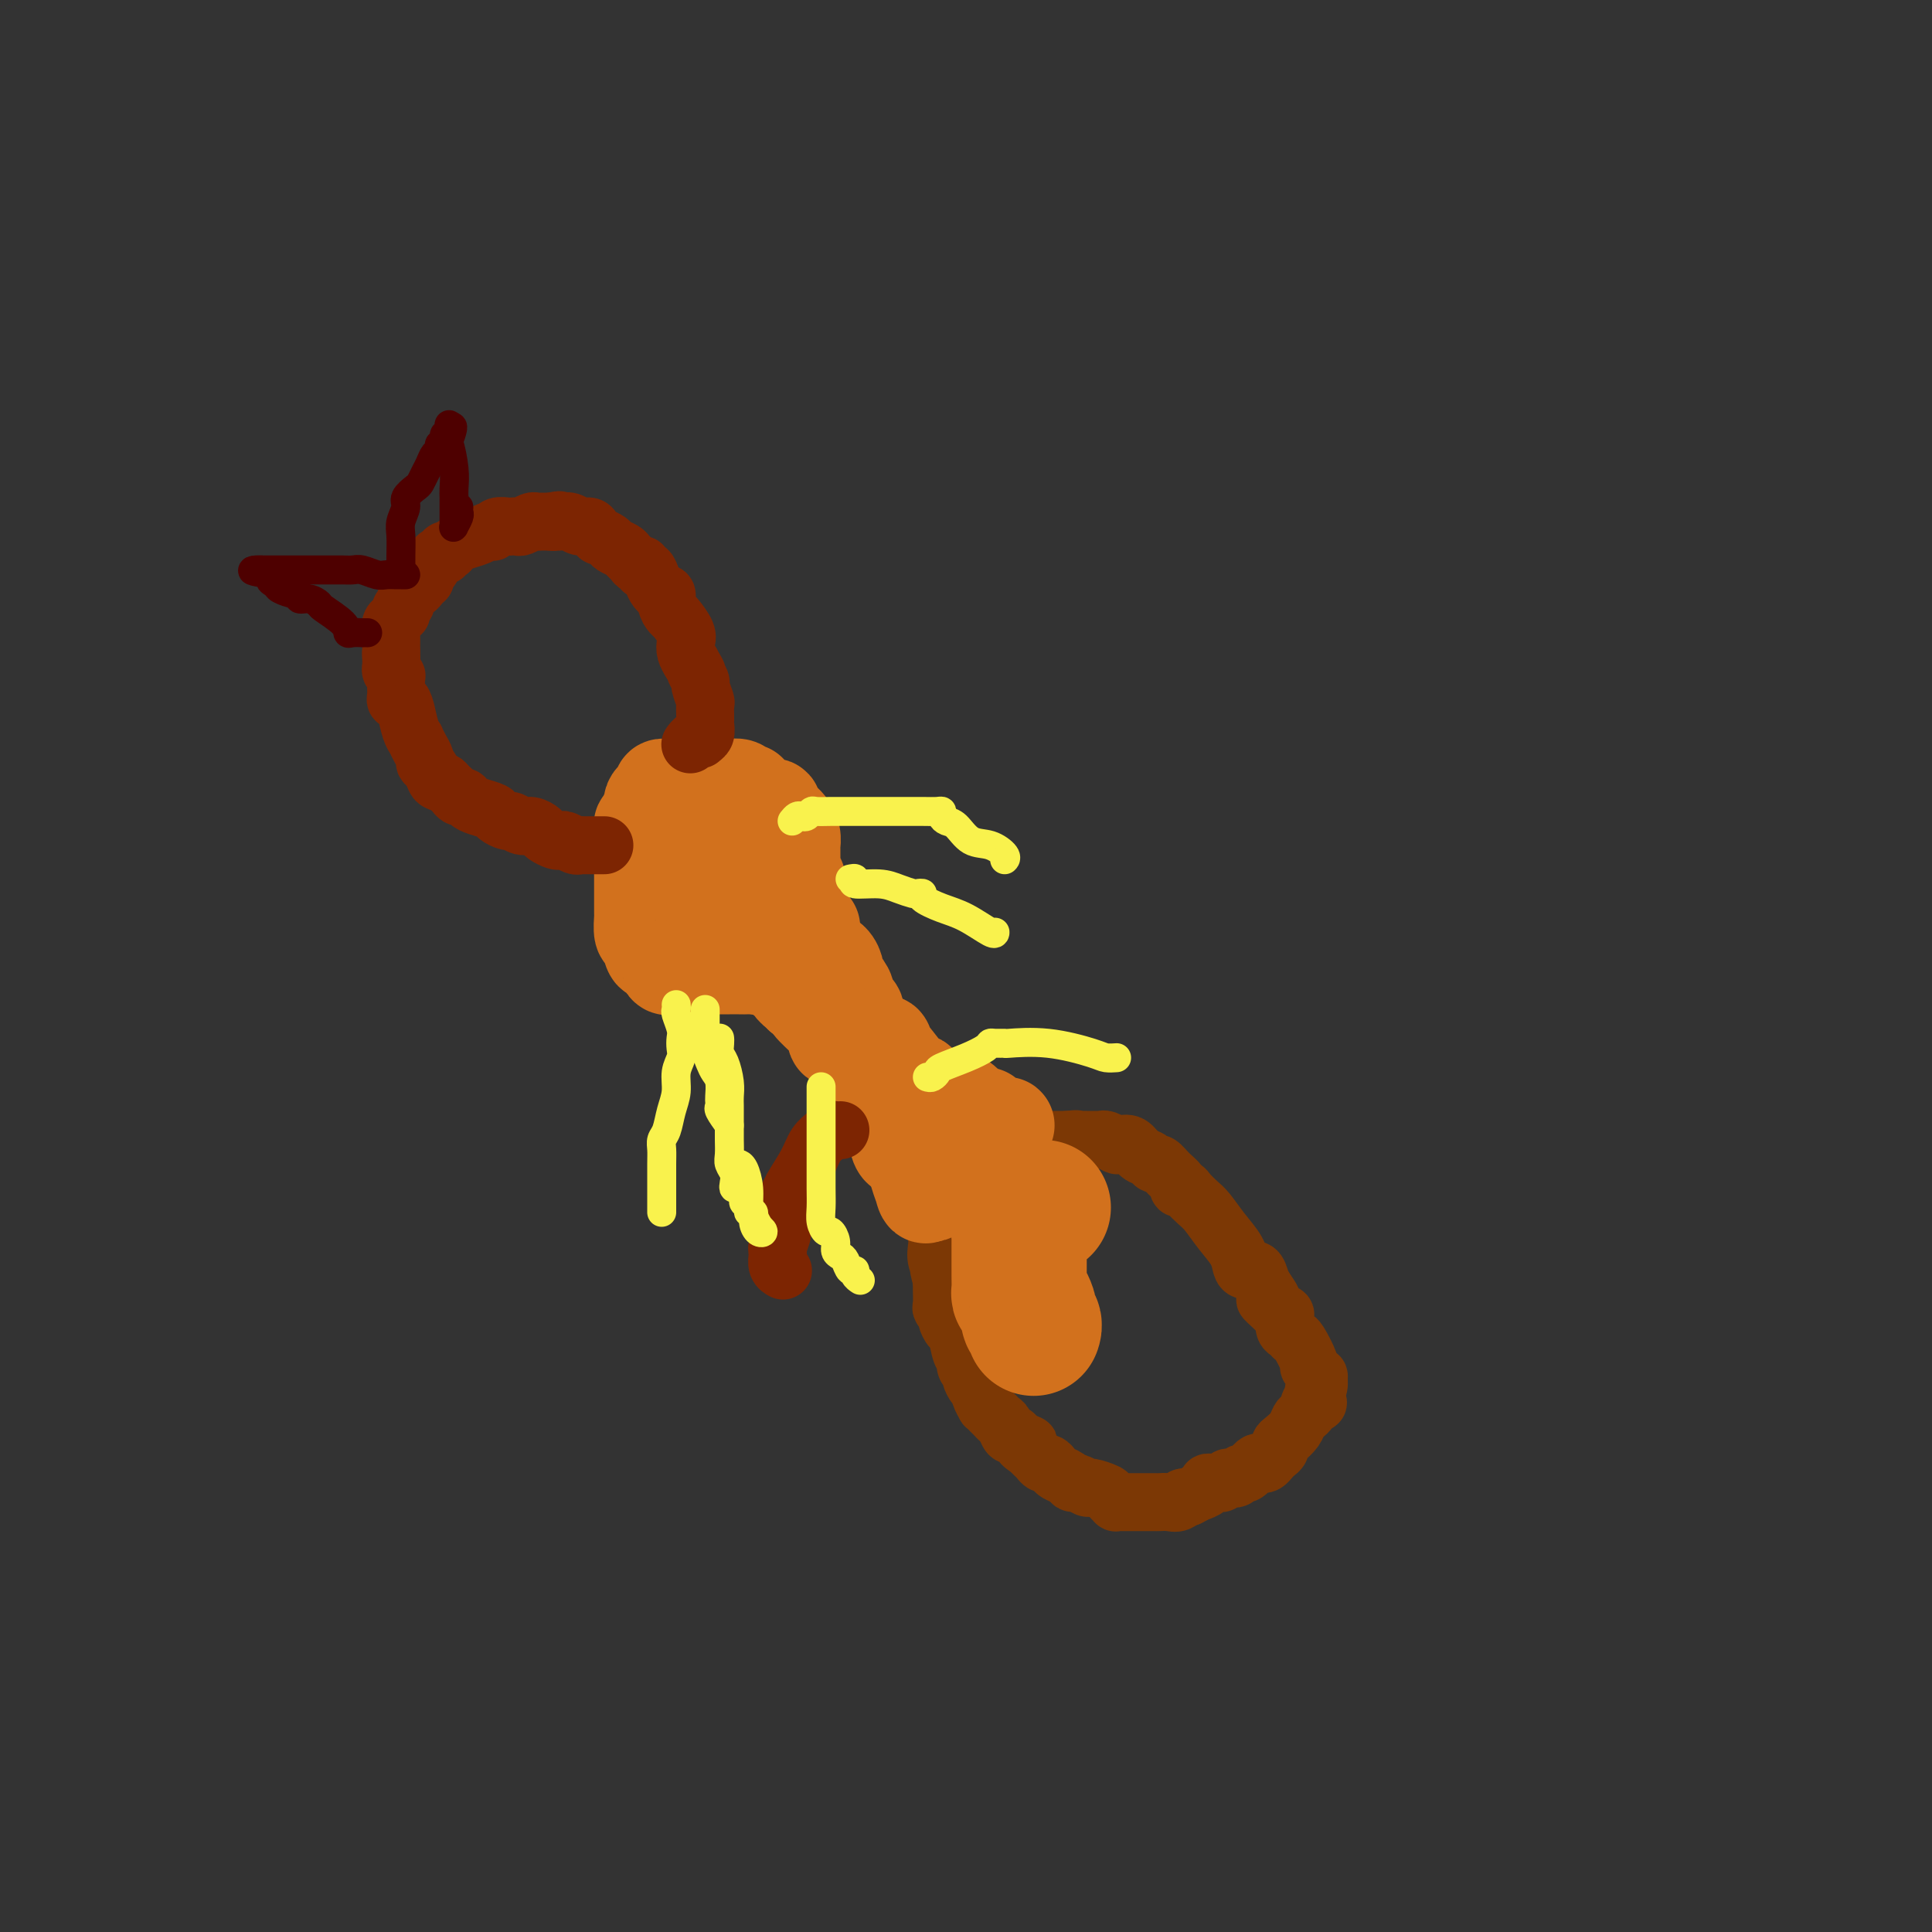 <svg viewBox='0 0 400 400' version='1.1' xmlns='http://www.w3.org/2000/svg' xmlns:xlink='http://www.w3.org/1999/xlink'><rect x="0" y="0" width="400" height="400" fill="#333333" stroke="none"/><g fill='none' stroke='#7C3805' stroke-width='12' stroke-linecap='round' stroke-linejoin='round'><path d='M207,238c0.447,0.113 0.893,0.226 1,0c0.107,-0.226 -0.126,-0.792 0,-1c0.126,-0.208 0.612,-0.060 1,0c0.388,0.060 0.677,0.030 1,0c0.323,-0.030 0.678,-0.061 1,0c0.322,0.061 0.611,0.212 1,0c0.389,-0.212 0.878,-0.789 1,-1c0.122,-0.211 -0.124,-0.057 0,0c0.124,0.057 0.618,0.015 1,0c0.382,-0.015 0.652,-0.004 1,0c0.348,0.004 0.774,0.001 1,0c0.226,-0.001 0.253,-0.000 1,0c0.747,0.000 2.213,0.000 3,0c0.787,-0.000 0.893,-0.000 1,0'/><path d='M221,236c2.567,-0.309 1.983,-0.083 2,0c0.017,0.083 0.633,0.021 1,0c0.367,-0.021 0.483,-0.002 1,0c0.517,0.002 1.433,-0.013 2,0c0.567,0.013 0.785,0.054 1,0c0.215,-0.054 0.428,-0.204 1,0c0.572,0.204 1.505,0.761 2,1c0.495,0.239 0.552,0.159 1,0c0.448,-0.159 1.285,-0.398 2,0c0.715,0.398 1.307,1.433 2,2c0.693,0.567 1.486,0.666 2,1c0.514,0.334 0.750,0.902 1,1c0.250,0.098 0.515,-0.276 1,0c0.485,0.276 1.190,1.200 2,2c0.810,0.800 1.726,1.475 2,2c0.274,0.525 -0.093,0.902 0,1c0.093,0.098 0.646,-0.081 1,0c0.354,0.081 0.508,0.423 1,1c0.492,0.577 1.322,1.391 2,2c0.678,0.609 1.203,1.015 2,2c0.797,0.985 1.867,2.550 3,4c1.133,1.450 2.331,2.787 3,4c0.669,1.213 0.809,2.303 1,3c0.191,0.697 0.433,1.001 1,1c0.567,-0.001 1.460,-0.308 2,0c0.540,0.308 0.726,1.231 1,2c0.274,0.769 0.637,1.385 1,2'/><path d='M262,267c2.985,4.061 0.446,2.215 0,2c-0.446,-0.215 1.200,1.203 2,2c0.800,0.797 0.753,0.973 1,1c0.247,0.027 0.787,-0.094 1,0c0.213,0.094 0.097,0.403 0,1c-0.097,0.597 -0.176,1.481 0,2c0.176,0.519 0.607,0.674 1,1c0.393,0.326 0.749,0.822 1,1c0.251,0.178 0.397,0.038 1,1c0.603,0.962 1.664,3.027 2,4c0.336,0.973 -0.053,0.856 0,1c0.053,0.144 0.547,0.550 1,1c0.453,0.450 0.864,0.945 1,1c0.136,0.055 -0.002,-0.331 0,0c0.002,0.331 0.143,1.380 0,2c-0.143,0.620 -0.572,0.810 -1,1'/><path d='M272,288c1.611,3.654 0.639,2.288 0,2c-0.639,-0.288 -0.944,0.503 -1,1c-0.056,0.497 0.136,0.700 0,1c-0.136,0.300 -0.601,0.696 -1,1c-0.399,0.304 -0.733,0.515 -1,1c-0.267,0.485 -0.467,1.243 -1,2c-0.533,0.757 -1.400,1.512 -2,2c-0.600,0.488 -0.934,0.709 -1,1c-0.066,0.291 0.137,0.653 0,1c-0.137,0.347 -0.613,0.679 -1,1c-0.387,0.321 -0.685,0.630 -1,1c-0.315,0.370 -0.648,0.802 -1,1c-0.352,0.198 -0.724,0.162 -1,0c-0.276,-0.162 -0.455,-0.449 -1,0c-0.545,0.449 -1.455,1.636 -2,2c-0.545,0.364 -0.723,-0.095 -1,0c-0.277,0.095 -0.652,0.743 -1,1c-0.348,0.257 -0.670,0.122 -1,0c-0.330,-0.122 -0.667,-0.229 -1,0c-0.333,0.229 -0.661,0.796 -1,1c-0.339,0.204 -0.687,0.044 -1,0c-0.313,-0.044 -0.590,0.026 -1,0c-0.410,-0.026 -0.952,-0.148 -1,0c-0.048,0.148 0.400,0.565 0,1c-0.400,0.435 -1.646,0.886 -2,1c-0.354,0.114 0.185,-0.110 0,0c-0.185,0.110 -1.092,0.555 -2,1'/><path d='M246,310c-2.665,1.022 -1.329,0.078 -1,0c0.329,-0.078 -0.349,0.711 -1,1c-0.651,0.289 -1.274,0.077 -2,0c-0.726,-0.077 -1.556,-0.021 -2,0c-0.444,0.021 -0.504,0.006 -1,0c-0.496,-0.006 -1.428,-0.001 -2,0c-0.572,0.001 -0.784,0.000 -1,0c-0.216,-0.000 -0.435,0.001 -1,0c-0.565,-0.001 -1.475,-0.003 -2,0c-0.525,0.003 -0.663,0.012 -1,0c-0.337,-0.012 -0.872,-0.046 -1,0c-0.128,0.046 0.149,0.171 0,0c-0.149,-0.171 -0.726,-0.638 -1,-1c-0.274,-0.362 -0.245,-0.618 -1,-1c-0.755,-0.382 -2.295,-0.890 -3,-1c-0.705,-0.110 -0.574,0.178 -1,0c-0.426,-0.178 -1.410,-0.821 -2,-1c-0.590,-0.179 -0.788,0.106 -1,0c-0.212,-0.106 -0.438,-0.602 -1,-1c-0.562,-0.398 -1.460,-0.698 -2,-1c-0.540,-0.302 -0.722,-0.606 -1,-1c-0.278,-0.394 -0.652,-0.879 -1,-1c-0.348,-0.121 -0.671,0.122 -1,0c-0.329,-0.122 -0.666,-0.610 -1,-1c-0.334,-0.390 -0.667,-0.683 -1,-1c-0.333,-0.317 -0.667,-0.659 -1,-1'/><path d='M213,300c-2.985,-1.886 -0.449,-1.101 0,-1c0.449,0.101 -1.189,-0.484 -2,-1c-0.811,-0.516 -0.795,-0.964 -1,-1c-0.205,-0.036 -0.632,0.342 -1,0c-0.368,-0.342 -0.677,-1.402 -1,-2c-0.323,-0.598 -0.660,-0.733 -1,-1c-0.340,-0.267 -0.684,-0.667 -1,-1c-0.316,-0.333 -0.606,-0.600 -1,-1c-0.394,-0.400 -0.893,-0.932 -1,-1c-0.107,-0.068 0.177,0.329 0,0c-0.177,-0.329 -0.817,-1.384 -1,-2c-0.183,-0.616 0.091,-0.794 0,-1c-0.091,-0.206 -0.546,-0.441 -1,-1c-0.454,-0.559 -0.905,-1.442 -1,-2c-0.095,-0.558 0.168,-0.790 0,-1c-0.168,-0.210 -0.766,-0.396 -1,-1c-0.234,-0.604 -0.104,-1.624 0,-2c0.104,-0.376 0.181,-0.108 0,0c-0.181,0.108 -0.622,0.054 -1,-1c-0.378,-1.054 -0.694,-3.109 -1,-4c-0.306,-0.891 -0.604,-0.618 -1,-1c-0.396,-0.382 -0.891,-1.418 -1,-2c-0.109,-0.582 0.167,-0.708 0,-1c-0.167,-0.292 -0.777,-0.748 -1,-1c-0.223,-0.252 -0.060,-0.299 0,-1c0.060,-0.701 0.017,-2.058 0,-3c-0.017,-0.942 -0.009,-1.471 0,-2'/><path d='M195,265c-1.332,-4.394 -0.161,-2.381 0,-2c0.161,0.381 -0.689,-0.872 -1,-2c-0.311,-1.128 -0.083,-2.132 0,-3c0.083,-0.868 0.022,-1.601 0,-2c-0.022,-0.399 -0.006,-0.464 0,-1c0.006,-0.536 0.002,-1.543 0,-2c-0.002,-0.457 -0.002,-0.363 0,-1c0.002,-0.637 0.004,-2.006 0,-3c-0.004,-0.994 -0.015,-1.615 0,-2c0.015,-0.385 0.056,-0.534 0,-1c-0.056,-0.466 -0.208,-1.248 0,-2c0.208,-0.752 0.776,-1.473 1,-2c0.224,-0.527 0.105,-0.859 0,-1c-0.105,-0.141 -0.196,-0.091 0,0c0.196,0.091 0.679,0.225 1,0c0.321,-0.225 0.478,-0.807 1,-1c0.522,-0.193 1.408,0.004 2,0c0.592,-0.004 0.891,-0.210 1,0c0.109,0.210 0.029,0.834 0,1c-0.029,0.166 -0.008,-0.127 0,0c0.008,0.127 0.002,0.673 0,1c-0.002,0.327 -0.001,0.434 0,1c0.001,0.566 0.000,1.590 0,2c-0.000,0.410 -0.000,0.205 0,0'/><path d='M200,245c0.000,0.833 0.000,0.417 0,0'/></g>
<g fill='none' stroke='#D2711D' stroke-width='12' stroke-linecap='round' stroke-linejoin='round'><path d='M197,240c-0.303,0.006 -0.606,0.013 -1,0c-0.394,-0.013 -0.879,-0.045 -1,0c-0.121,0.045 0.121,0.166 0,0c-0.121,-0.166 -0.606,-0.621 -1,-1c-0.394,-0.379 -0.697,-0.682 -1,-1c-0.303,-0.318 -0.606,-0.650 -1,-1c-0.394,-0.350 -0.880,-0.717 -1,-1c-0.120,-0.283 0.126,-0.481 0,-1c-0.126,-0.519 -0.625,-1.357 -1,-2c-0.375,-0.643 -0.626,-1.089 -1,-2c-0.374,-0.911 -0.871,-2.285 -1,-3c-0.129,-0.715 0.110,-0.769 0,-1c-0.110,-0.231 -0.569,-0.637 -1,-1c-0.431,-0.363 -0.835,-0.681 -1,-1c-0.165,-0.319 -0.090,-0.638 0,-1c0.090,-0.362 0.194,-0.768 0,-1c-0.194,-0.232 -0.686,-0.289 -1,-1c-0.314,-0.711 -0.450,-2.076 -1,-3c-0.550,-0.924 -1.513,-1.407 -2,-2c-0.487,-0.593 -0.498,-1.297 -1,-2c-0.502,-0.703 -1.495,-1.405 -2,-2c-0.505,-0.595 -0.520,-1.083 -1,-2c-0.480,-0.917 -1.423,-2.262 -2,-3c-0.577,-0.738 -0.789,-0.869 -1,-1'/><path d='M175,207c-3.580,-5.280 -1.529,-1.979 -1,-1c0.529,0.979 -0.463,-0.364 0,1c0.463,1.364 2.380,5.437 3,7c0.620,1.563 -0.059,0.618 0,1c0.059,0.382 0.856,2.092 1,3c0.144,0.908 -0.365,1.016 0,1c0.365,-0.016 1.604,-0.154 2,0c0.396,0.154 -0.050,0.600 0,1c0.050,0.400 0.596,0.755 1,1c0.404,0.245 0.667,0.380 1,1c0.333,0.620 0.737,1.725 1,2c0.263,0.275 0.385,-0.281 1,0c0.615,0.281 1.723,1.400 2,2c0.277,0.600 -0.276,0.682 0,1c0.276,0.318 1.380,0.873 2,1c0.620,0.127 0.757,-0.173 1,0c0.243,0.173 0.591,0.820 1,1c0.409,0.180 0.879,-0.105 1,0c0.121,0.105 -0.108,0.602 0,1c0.108,0.398 0.554,0.699 1,1'/><path d='M192,231c2.560,1.952 1.958,0.333 2,0c0.042,-0.333 0.726,0.619 1,1c0.274,0.381 0.137,0.190 0,0'/></g>
<g fill='none' stroke='#D2711D' stroke-width='20' stroke-linecap='round' stroke-linejoin='round'><path d='M191,241c-0.756,-0.339 -1.513,-0.679 -2,-1c-0.487,-0.321 -0.705,-0.624 -1,-1c-0.295,-0.376 -0.667,-0.826 -1,-1c-0.333,-0.174 -0.628,-0.074 -1,-1c-0.372,-0.926 -0.820,-2.880 -1,-4c-0.180,-1.120 -0.091,-1.407 0,-2c0.091,-0.593 0.183,-1.492 0,-2c-0.183,-0.508 -0.642,-0.626 -1,-1c-0.358,-0.374 -0.617,-1.003 -1,-2c-0.383,-0.997 -0.892,-2.361 -1,-3c-0.108,-0.639 0.183,-0.553 0,-1c-0.183,-0.447 -0.840,-1.426 -1,-2c-0.160,-0.574 0.178,-0.741 0,-1c-0.178,-0.259 -0.871,-0.608 -1,-1c-0.129,-0.392 0.307,-0.825 0,-2c-0.307,-1.175 -1.358,-3.092 -2,-4c-0.642,-0.908 -0.875,-0.808 -1,-1c-0.125,-0.192 -0.142,-0.678 0,-1c0.142,-0.322 0.441,-0.481 0,-1c-0.441,-0.519 -1.623,-1.397 -2,-2c-0.377,-0.603 0.052,-0.932 0,-1c-0.052,-0.068 -0.586,0.123 -1,0c-0.414,-0.123 -0.707,-0.562 -1,-1'/><path d='M173,205c-2.020,-5.125 -0.568,-1.936 0,-1c0.568,0.936 0.254,-0.379 0,-1c-0.254,-0.621 -0.446,-0.548 -1,-1c-0.554,-0.452 -1.469,-1.427 -2,-2c-0.531,-0.573 -0.679,-0.742 -1,-1c-0.321,-0.258 -0.815,-0.606 -1,-1c-0.185,-0.394 -0.062,-0.834 0,-1c0.062,-0.166 0.061,-0.057 0,0c-0.061,0.057 -0.184,0.061 0,0c0.184,-0.061 0.674,-0.187 1,0c0.326,0.187 0.487,0.688 1,1c0.513,0.312 1.376,0.436 2,1c0.624,0.564 1.007,1.568 1,2c-0.007,0.432 -0.404,0.291 0,1c0.404,0.709 1.610,2.269 2,3c0.390,0.731 -0.036,0.632 0,1c0.036,0.368 0.534,1.201 1,2c0.466,0.799 0.898,1.563 1,2c0.102,0.437 -0.127,0.548 0,1c0.127,0.452 0.611,1.245 1,2c0.389,0.755 0.682,1.473 1,2c0.318,0.527 0.662,0.865 1,1c0.338,0.135 0.669,0.068 1,0'/><path d='M181,216c1.634,2.625 1.219,0.688 1,0c-0.219,-0.688 -0.243,-0.128 0,0c0.243,0.128 0.751,-0.178 1,0c0.249,0.178 0.239,0.840 1,2c0.761,1.160 2.294,2.819 3,4c0.706,1.181 0.584,1.885 1,2c0.416,0.115 1.368,-0.358 2,0c0.632,0.358 0.942,1.546 1,2c0.058,0.454 -0.138,0.173 0,0c0.138,-0.173 0.611,-0.239 1,0c0.389,0.239 0.696,0.782 1,1c0.304,0.218 0.606,0.111 1,0c0.394,-0.111 0.879,-0.226 1,0c0.121,0.226 -0.122,0.792 0,1c0.122,0.208 0.611,0.059 1,0c0.389,-0.059 0.679,-0.027 1,0c0.321,0.027 0.674,0.048 1,0c0.326,-0.048 0.626,-0.167 1,0c0.374,0.167 0.821,0.619 1,1c0.179,0.381 0.089,0.690 0,1'/><path d='M200,230c3.833,2.349 3.915,1.222 4,1c0.085,-0.222 0.174,0.461 1,1c0.826,0.539 2.389,0.933 3,1c0.611,0.067 0.269,-0.193 0,0c-0.269,0.193 -0.467,0.839 -1,1c-0.533,0.161 -1.403,-0.163 -2,0c-0.597,0.163 -0.921,0.814 -1,1c-0.079,0.186 0.086,-0.094 0,0c-0.086,0.094 -0.422,0.560 -1,1c-0.578,0.440 -1.398,0.854 -2,1c-0.602,0.146 -0.987,0.025 -1,0c-0.013,-0.025 0.346,0.045 0,0c-0.346,-0.045 -1.399,-0.204 -2,0c-0.601,0.204 -0.752,0.773 -1,1c-0.248,0.227 -0.592,0.112 -1,0c-0.408,-0.112 -0.879,-0.223 -1,0c-0.121,0.223 0.108,0.778 0,1c-0.108,0.222 -0.554,0.111 -1,0'/><path d='M194,239c-2.165,1.123 -0.579,0.932 0,1c0.579,0.068 0.151,0.395 0,1c-0.151,0.605 -0.026,1.487 0,2c0.026,0.513 -0.046,0.658 0,1c0.046,0.342 0.209,0.880 0,1c-0.209,0.120 -0.791,-0.178 -1,0c-0.209,0.178 -0.046,0.831 0,1c0.046,0.169 -0.026,-0.147 0,0c0.026,0.147 0.150,0.756 0,1c-0.150,0.244 -0.575,0.122 -1,0'/><path d='M192,247c-0.499,1.103 -0.747,-0.138 -1,-1c-0.253,-0.862 -0.513,-1.345 -1,-3c-0.487,-1.655 -1.202,-4.480 -2,-6c-0.798,-1.520 -1.681,-1.733 -2,-2c-0.319,-0.267 -0.075,-0.586 0,-1c0.075,-0.414 -0.018,-0.923 0,-1c0.018,-0.077 0.146,0.279 0,0c-0.146,-0.279 -0.565,-1.192 -1,-2c-0.435,-0.808 -0.886,-1.510 -1,-2c-0.114,-0.490 0.110,-0.769 0,-1c-0.110,-0.231 -0.555,-0.415 -1,-1c-0.445,-0.585 -0.891,-1.571 -1,-2c-0.109,-0.429 0.121,-0.300 0,-1c-0.121,-0.700 -0.591,-2.229 -1,-3c-0.409,-0.771 -0.757,-0.784 -1,-1c-0.243,-0.216 -0.379,-0.637 -1,-1c-0.621,-0.363 -1.725,-0.670 -2,-1c-0.275,-0.330 0.281,-0.683 0,-1c-0.281,-0.317 -1.399,-0.596 -2,-1c-0.601,-0.404 -0.683,-0.932 -1,-1c-0.317,-0.068 -0.867,0.325 -1,0c-0.133,-0.325 0.151,-1.368 0,-2c-0.151,-0.632 -0.737,-0.853 -1,-1c-0.263,-0.147 -0.203,-0.222 -1,-1c-0.797,-0.778 -2.451,-2.260 -3,-3c-0.549,-0.740 0.006,-0.738 0,-1c-0.006,-0.262 -0.573,-0.789 -1,-1c-0.427,-0.211 -0.713,-0.105 -1,0'/><path d='M166,206c-2.482,-2.504 -1.186,-1.263 -1,-1c0.186,0.263 -0.739,-0.451 -1,-1c-0.261,-0.549 0.140,-0.932 0,-1c-0.140,-0.068 -0.821,0.178 -1,0c-0.179,-0.178 0.144,-0.779 0,-1c-0.144,-0.221 -0.755,-0.063 -1,0c-0.245,0.063 -0.122,0.032 0,0'/><path d='M168,192c0.089,-0.000 0.178,-0.001 0,0c-0.178,0.001 -0.624,0.002 -1,0c-0.376,-0.002 -0.682,-0.009 -1,0c-0.318,0.009 -0.649,0.035 -1,0c-0.351,-0.035 -0.724,-0.129 -1,0c-0.276,0.129 -0.457,0.481 -1,1c-0.543,0.519 -1.450,1.204 -2,2c-0.550,0.796 -0.743,1.702 -1,2c-0.257,0.298 -0.579,-0.011 -1,0c-0.421,0.011 -0.941,0.343 -1,1c-0.059,0.657 0.345,1.640 0,2c-0.345,0.360 -1.438,0.096 -2,0c-0.562,-0.096 -0.592,-0.026 -1,0c-0.408,0.026 -1.194,0.007 -2,0c-0.806,-0.007 -1.630,-0.002 -2,0c-0.370,0.002 -0.284,0.000 -1,0c-0.716,-0.000 -2.233,-0.000 -3,0c-0.767,0.000 -0.784,0.000 -1,0c-0.216,-0.000 -0.632,-0.000 -1,0c-0.368,0.000 -0.690,0.000 -1,0c-0.310,-0.000 -0.609,-0.000 -1,0c-0.391,0.000 -0.875,0.000 -1,0c-0.125,-0.000 0.107,-0.000 0,0c-0.107,0.000 -0.554,0.000 -1,0'/><path d='M141,200c-2.809,0.007 -1.330,0.026 -1,0c0.330,-0.026 -0.489,-0.095 -1,0c-0.511,0.095 -0.714,0.354 -1,0c-0.286,-0.354 -0.655,-1.321 -1,-2c-0.345,-0.679 -0.667,-1.068 -1,-1c-0.333,0.068 -0.678,0.595 -1,0c-0.322,-0.595 -0.622,-2.312 -1,-3c-0.378,-0.688 -0.833,-0.347 -1,-1c-0.167,-0.653 -0.045,-2.299 0,-3c0.045,-0.701 0.012,-0.457 0,-1c-0.012,-0.543 -0.003,-1.872 0,-3c0.003,-1.128 0.001,-2.055 0,-3c-0.001,-0.945 -0.001,-1.908 0,-3c0.001,-1.092 0.003,-2.312 0,-3c-0.003,-0.688 -0.011,-0.842 0,-2c0.011,-1.158 0.041,-3.318 0,-4c-0.041,-0.682 -0.152,0.115 0,0c0.152,-0.115 0.566,-1.140 1,-2c0.434,-0.860 0.887,-1.554 1,-2c0.113,-0.446 -0.114,-0.645 0,-1c0.114,-0.355 0.569,-0.866 1,-1c0.431,-0.134 0.836,0.108 1,0c0.164,-0.108 0.085,-0.565 0,-1c-0.085,-0.435 -0.178,-0.849 0,-1c0.178,-0.151 0.625,-0.041 1,0c0.375,0.041 0.676,0.011 1,0c0.324,-0.011 0.670,-0.003 1,0c0.330,0.003 0.645,0.001 1,0c0.355,-0.001 0.749,-0.000 1,0c0.251,0.000 0.357,0.000 1,0c0.643,-0.000 1.821,-0.000 3,0'/><path d='M146,163c1.487,0.000 1.703,0.000 2,0c0.297,-0.000 0.675,-0.001 1,0c0.325,0.001 0.597,0.004 1,0c0.403,-0.004 0.935,-0.016 1,0c0.065,0.016 -0.338,0.060 0,0c0.338,-0.060 1.418,-0.224 2,0c0.582,0.224 0.665,0.834 1,1c0.335,0.166 0.921,-0.114 1,0c0.079,0.114 -0.347,0.622 0,1c0.347,0.378 1.469,0.626 2,1c0.531,0.374 0.471,0.874 1,1c0.529,0.126 1.647,-0.122 2,0c0.353,0.122 -0.059,0.613 0,1c0.059,0.387 0.590,0.671 1,1c0.410,0.329 0.698,0.703 1,1c0.302,0.297 0.617,0.516 1,1c0.383,0.484 0.835,1.233 1,2c0.165,0.767 0.043,1.553 0,2c-0.043,0.447 -0.008,0.553 0,1c0.008,0.447 -0.012,1.233 0,2c0.012,0.767 0.056,1.516 0,2c-0.056,0.484 -0.211,0.703 0,1c0.211,0.297 0.788,0.673 1,1c0.212,0.327 0.058,0.607 0,1c-0.058,0.393 -0.019,0.900 0,1c0.019,0.100 0.020,-0.209 0,0c-0.020,0.209 -0.061,0.934 0,2c0.061,1.066 0.222,2.471 0,3c-0.222,0.529 -0.829,0.181 -1,0c-0.171,-0.181 0.094,-0.195 0,0c-0.094,0.195 -0.547,0.597 -1,1'/><path d='M163,190c-0.423,3.199 -1.480,1.695 -2,1c-0.520,-0.695 -0.504,-0.581 -1,0c-0.496,0.581 -1.503,1.628 -2,2c-0.497,0.372 -0.484,0.069 -1,0c-0.516,-0.069 -1.560,0.095 -2,0c-0.440,-0.095 -0.275,-0.451 -1,-1c-0.725,-0.549 -2.341,-1.293 -3,-2c-0.659,-0.707 -0.363,-1.378 -1,-2c-0.637,-0.622 -2.209,-1.197 -3,-2c-0.791,-0.803 -0.801,-1.836 -1,-3c-0.199,-1.164 -0.586,-2.459 -1,-3c-0.414,-0.541 -0.856,-0.326 -1,-1c-0.144,-0.674 0.009,-2.236 0,-3c-0.009,-0.764 -0.181,-0.730 0,-1c0.181,-0.270 0.713,-0.843 1,-2c0.287,-1.157 0.329,-2.899 1,-4c0.671,-1.101 1.973,-1.562 3,-2c1.027,-0.438 1.781,-0.852 2,-1c0.219,-0.148 -0.095,-0.028 0,0c0.095,0.028 0.600,-0.034 1,0c0.400,0.034 0.696,0.166 1,1c0.304,0.834 0.617,2.370 1,4c0.383,1.630 0.834,3.354 1,5c0.166,1.646 0.045,3.212 0,4c-0.045,0.788 -0.013,0.796 0,1c0.013,0.204 0.006,0.602 0,1'/><path d='M155,182c0.265,2.641 -0.573,1.244 -1,1c-0.427,-0.244 -0.443,0.667 -1,1c-0.557,0.333 -1.655,0.089 -2,0c-0.345,-0.089 0.062,-0.024 0,0c-0.062,0.024 -0.595,0.007 -1,0c-0.405,-0.007 -0.683,-0.004 -1,0c-0.317,0.004 -0.673,0.008 -1,0c-0.327,-0.008 -0.623,-0.028 -1,0c-0.377,0.028 -0.833,0.105 -1,0c-0.167,-0.105 -0.045,-0.393 0,-1c0.045,-0.607 0.012,-1.534 0,-2c-0.012,-0.466 -0.003,-0.472 0,-1c0.003,-0.528 0.001,-1.580 0,-2c-0.001,-0.420 -0.000,-0.210 0,0'/></g>
<g fill='none' stroke='#7D2502' stroke-width='12' stroke-linecap='round' stroke-linejoin='round'><path d='M125,175c0.118,0.000 0.235,0.000 0,0c-0.235,-0.000 -0.823,-0.000 -1,0c-0.177,0.000 0.056,0.001 0,0c-0.056,-0.001 -0.400,-0.004 -1,0c-0.600,0.004 -1.456,0.015 -2,0c-0.544,-0.015 -0.774,-0.056 -1,0c-0.226,0.056 -0.446,0.208 -1,0c-0.554,-0.208 -1.443,-0.776 -2,-1c-0.557,-0.224 -0.782,-0.102 -1,0c-0.218,0.102 -0.428,0.186 -1,0c-0.572,-0.186 -1.505,-0.642 -2,-1c-0.495,-0.358 -0.551,-0.617 -1,-1c-0.449,-0.383 -1.290,-0.890 -2,-1c-0.710,-0.110 -1.288,0.178 -2,0c-0.712,-0.178 -1.559,-0.821 -2,-1c-0.441,-0.179 -0.475,0.107 -1,0c-0.525,-0.107 -1.541,-0.607 -2,-1c-0.459,-0.393 -0.361,-0.679 -1,-1c-0.639,-0.321 -2.017,-0.677 -3,-1c-0.983,-0.323 -1.573,-0.611 -2,-1c-0.427,-0.389 -0.692,-0.878 -1,-1c-0.308,-0.122 -0.660,0.122 -1,0c-0.340,-0.122 -0.668,-0.610 -1,-1c-0.332,-0.390 -0.666,-0.683 -1,-1c-0.334,-0.317 -0.667,-0.659 -1,-1'/><path d='M92,162c-3.201,-1.710 -0.704,-0.486 0,0c0.704,0.486 -0.385,0.233 -1,0c-0.615,-0.233 -0.756,-0.446 -1,-1c-0.244,-0.554 -0.591,-1.449 -1,-2c-0.409,-0.551 -0.879,-0.760 -1,-1c-0.121,-0.240 0.108,-0.513 0,-1c-0.108,-0.487 -0.554,-1.187 -1,-2c-0.446,-0.813 -0.893,-1.738 -1,-2c-0.107,-0.262 0.125,0.141 0,0c-0.125,-0.141 -0.608,-0.825 -1,-2c-0.392,-1.175 -0.693,-2.842 -1,-4c-0.307,-1.158 -0.618,-1.806 -1,-2c-0.382,-0.194 -0.833,0.068 -1,0c-0.167,-0.068 -0.048,-0.466 0,-1c0.048,-0.534 0.027,-1.204 0,-2c-0.027,-0.796 -0.060,-1.719 0,-2c0.060,-0.281 0.212,0.079 0,0c-0.212,-0.079 -0.789,-0.596 -1,-1c-0.211,-0.404 -0.057,-0.696 0,-1c0.057,-0.304 0.015,-0.620 0,-1c-0.015,-0.380 -0.004,-0.823 0,-1c0.004,-0.177 0.002,-0.089 0,0'/><path d='M81,136c-0.155,-1.571 -0.041,-0.999 0,-1c0.041,-0.001 0.011,-0.574 0,-1c-0.011,-0.426 -0.003,-0.706 0,-1c0.003,-0.294 -0.000,-0.604 0,-1c0.000,-0.396 0.003,-0.879 0,-1c-0.003,-0.121 -0.011,0.121 0,0c0.011,-0.121 0.042,-0.606 0,-1c-0.042,-0.394 -0.156,-0.697 0,-1c0.156,-0.303 0.582,-0.606 1,-1c0.418,-0.394 0.829,-0.879 1,-1c0.171,-0.121 0.102,0.123 0,0c-0.102,-0.123 -0.238,-0.611 0,-1c0.238,-0.389 0.851,-0.678 1,-1c0.149,-0.322 -0.167,-0.678 0,-1c0.167,-0.322 0.818,-0.611 1,-1c0.182,-0.389 -0.106,-0.877 0,-1c0.106,-0.123 0.605,0.121 1,0c0.395,-0.121 0.684,-0.606 1,-1c0.316,-0.394 0.658,-0.697 1,-1'/><path d='M88,120c1.035,-2.956 0.124,-2.346 0,-2c-0.124,0.346 0.540,0.429 1,0c0.460,-0.429 0.716,-1.369 1,-2c0.284,-0.631 0.597,-0.953 1,-1c0.403,-0.047 0.895,0.181 1,0c0.105,-0.181 -0.177,-0.769 0,-1c0.177,-0.231 0.813,-0.103 1,0c0.187,0.103 -0.077,0.182 0,0c0.077,-0.182 0.494,-0.623 1,-1c0.506,-0.377 1.102,-0.688 2,-1c0.898,-0.312 2.099,-0.623 3,-1c0.901,-0.377 1.502,-0.819 2,-1c0.498,-0.181 0.893,-0.101 1,0c0.107,0.101 -0.073,0.223 0,0c0.073,-0.223 0.400,-0.791 1,-1c0.600,-0.209 1.474,-0.060 2,0c0.526,0.060 0.704,0.030 1,0c0.296,-0.030 0.709,-0.061 1,0c0.291,0.061 0.459,0.212 1,0c0.541,-0.212 1.454,-0.789 2,-1c0.546,-0.211 0.724,-0.057 1,0c0.276,0.057 0.651,0.015 1,0c0.349,-0.015 0.671,-0.004 1,0c0.329,0.004 0.664,0.002 1,0'/><path d='M114,108c3.020,-0.618 1.571,-0.162 1,0c-0.571,0.162 -0.265,0.028 0,0c0.265,-0.028 0.490,0.048 1,0c0.510,-0.048 1.304,-0.219 2,0c0.696,0.219 1.295,0.828 2,1c0.705,0.172 1.516,-0.095 2,0c0.484,0.095 0.639,0.550 1,1c0.361,0.450 0.926,0.894 1,1c0.074,0.106 -0.345,-0.126 0,0c0.345,0.126 1.455,0.611 2,1c0.545,0.389 0.527,0.683 1,1c0.473,0.317 1.437,0.658 2,1c0.563,0.342 0.724,0.684 1,1c0.276,0.316 0.665,0.605 1,1c0.335,0.395 0.615,0.896 1,1c0.385,0.104 0.876,-0.190 1,0c0.124,0.190 -0.121,0.864 0,1c0.121,0.136 0.606,-0.264 1,0c0.394,0.264 0.698,1.194 1,2c0.302,0.806 0.602,1.490 1,2c0.398,0.510 0.895,0.848 1,1c0.105,0.152 -0.180,0.119 0,0c0.180,-0.119 0.826,-0.323 1,0c0.174,0.323 -0.125,1.175 0,2c0.125,0.825 0.674,1.625 1,2c0.326,0.375 0.430,0.327 1,1c0.570,0.673 1.606,2.067 2,3c0.394,0.933 0.144,1.405 0,2c-0.144,0.595 -0.184,1.313 0,2c0.184,0.687 0.592,1.344 1,2'/><path d='M143,137c2.173,3.739 1.104,2.086 1,2c-0.104,-0.086 0.757,1.395 1,2c0.243,0.605 -0.131,0.334 0,1c0.131,0.666 0.767,2.269 1,3c0.233,0.731 0.062,0.590 0,1c-0.062,0.410 -0.016,1.370 0,2c0.016,0.630 0.000,0.929 0,1c-0.000,0.071 0.015,-0.086 0,0c-0.015,0.086 -0.059,0.414 0,1c0.059,0.586 0.222,1.429 0,2c-0.222,0.571 -0.830,0.871 -1,1c-0.170,0.129 0.099,0.086 0,0c-0.099,-0.086 -0.565,-0.215 -1,0c-0.435,0.215 -0.839,0.776 -1,1c-0.161,0.224 -0.081,0.112 0,0'/><path d='M174,234c-0.326,0.020 -0.653,0.041 -1,0c-0.347,-0.041 -0.716,-0.142 -1,0c-0.284,0.142 -0.483,0.527 -1,1c-0.517,0.473 -1.353,1.034 -2,2c-0.647,0.966 -1.106,2.337 -2,4c-0.894,1.663 -2.225,3.617 -3,5c-0.775,1.383 -0.996,2.195 -1,3c-0.004,0.805 0.209,1.602 0,2c-0.209,0.398 -0.840,0.396 -1,1c-0.160,0.604 0.152,1.815 0,3c-0.152,1.185 -0.769,2.346 -1,3c-0.231,0.654 -0.076,0.802 0,1c0.076,0.198 0.072,0.445 0,1c-0.072,0.555 -0.212,1.419 0,2c0.212,0.581 0.775,0.880 1,1c0.225,0.120 0.113,0.060 0,0'/></g>
<g fill='none' stroke='#F9F24D' stroke-width='6' stroke-linecap='round' stroke-linejoin='round'><path d='M140,208c0.030,0.388 0.060,0.775 0,1c-0.060,0.225 -0.211,0.286 0,1c0.211,0.714 0.785,2.080 1,3c0.215,0.920 0.073,1.393 0,2c-0.073,0.607 -0.075,1.347 0,2c0.075,0.653 0.228,1.218 0,2c-0.228,0.782 -0.835,1.781 -1,3c-0.165,1.219 0.114,2.658 0,4c-0.114,1.342 -0.619,2.587 -1,4c-0.381,1.413 -0.638,2.993 -1,4c-0.362,1.007 -0.829,1.439 -1,2c-0.171,0.561 -0.046,1.249 0,2c0.046,0.751 0.012,1.564 0,3c-0.012,1.436 -0.003,3.495 0,5c0.003,1.505 0.001,2.455 0,3c-0.001,0.545 -0.000,0.685 0,1c0.000,0.315 0.000,0.804 0,1c-0.000,0.196 -0.000,0.098 0,0'/><path d='M149,215c-0.006,-0.062 -0.012,-0.123 0,0c0.012,0.123 0.042,0.432 0,1c-0.042,0.568 -0.155,1.397 0,2c0.155,0.603 0.577,0.980 1,2c0.423,1.020 0.845,2.682 1,4c0.155,1.318 0.041,2.291 0,3c-0.041,0.709 -0.011,1.152 0,2c0.011,0.848 0.002,2.100 0,3c-0.002,0.900 0.003,1.448 0,2c-0.003,0.552 -0.015,1.107 0,2c0.015,0.893 0.056,2.124 0,3c-0.056,0.876 -0.208,1.396 0,2c0.208,0.604 0.778,1.293 1,2c0.222,0.707 0.097,1.432 0,2c-0.097,0.568 -0.166,0.978 0,1c0.166,0.022 0.565,-0.344 1,0c0.435,0.344 0.905,1.397 1,2c0.095,0.603 -0.185,0.756 0,1c0.185,0.244 0.837,0.581 1,1c0.163,0.419 -0.162,0.922 0,1c0.162,0.078 0.811,-0.269 1,0c0.189,0.269 -0.083,1.155 0,2c0.083,0.845 0.522,1.651 1,2c0.478,0.349 0.994,0.243 1,0c0.006,-0.243 -0.497,-0.621 -1,-1'/><path d='M157,254c0.611,0.857 -0.362,-1.000 -1,-2c-0.638,-1.000 -0.942,-1.144 -1,-2c-0.058,-0.856 0.129,-2.425 0,-4c-0.129,-1.575 -0.573,-3.155 -1,-4c-0.427,-0.845 -0.836,-0.956 -1,-1c-0.164,-0.044 -0.082,-0.022 0,0'/><path d='M151,233c-0.845,-1.186 -1.691,-2.371 -2,-3c-0.309,-0.629 -0.082,-0.700 0,-1c0.082,-0.300 0.019,-0.829 0,-1c-0.019,-0.171 0.006,0.016 0,0c-0.006,-0.016 -0.044,-0.234 0,-1c0.044,-0.766 0.169,-2.079 0,-3c-0.169,-0.921 -0.634,-1.451 -1,-2c-0.366,-0.549 -0.634,-1.117 -1,-2c-0.366,-0.883 -0.830,-2.082 -1,-3c-0.170,-0.918 -0.046,-1.555 0,-2c0.046,-0.445 0.012,-0.696 0,-1c-0.012,-0.304 -0.003,-0.660 0,-1c0.003,-0.340 0.001,-0.666 0,-1c-0.001,-0.334 -0.000,-0.678 0,-1c0.000,-0.322 0.000,-0.622 0,-1c-0.000,-0.378 -0.000,-0.832 0,-1c0.000,-0.168 0.000,-0.048 0,0c-0.000,0.048 -0.000,0.024 0,0'/><path d='M170,225c0.000,0.294 0.000,0.587 0,1c-0.000,0.413 -0.000,0.945 0,2c0.000,1.055 0.000,2.631 0,4c-0.000,1.369 -0.001,2.530 0,4c0.001,1.470 0.003,3.249 0,5c-0.003,1.751 -0.012,3.473 0,5c0.012,1.527 0.046,2.860 0,4c-0.046,1.140 -0.171,2.088 0,3c0.171,0.912 0.637,1.789 1,2c0.363,0.211 0.622,-0.243 1,0c0.378,0.243 0.874,1.183 1,2c0.126,0.817 -0.120,1.510 0,2c0.120,0.490 0.606,0.775 1,1c0.394,0.225 0.698,0.390 1,1c0.302,0.610 0.603,1.666 1,2c0.397,0.334 0.890,-0.055 1,0c0.110,0.055 -0.163,0.553 0,1c0.163,0.447 0.761,0.842 1,1c0.239,0.158 0.120,0.079 0,0'/><path d='M164,170c0.332,-0.415 0.665,-0.829 1,-1c0.335,-0.171 0.673,-0.098 1,0c0.327,0.098 0.643,0.223 1,0c0.357,-0.223 0.756,-0.792 1,-1c0.244,-0.208 0.332,-0.056 1,0c0.668,0.056 1.914,0.015 3,0c1.086,-0.015 2.010,-0.004 3,0c0.990,0.004 2.045,0.000 4,0c1.955,-0.000 4.810,0.003 7,0c2.190,-0.003 3.713,-0.011 5,0c1.287,0.011 2.336,0.042 3,0c0.664,-0.042 0.942,-0.158 1,0c0.058,0.158 -0.106,0.591 0,1c0.106,0.409 0.481,0.796 1,1c0.519,0.204 1.183,0.226 2,1c0.817,0.774 1.788,2.298 3,3c1.212,0.702 2.665,0.580 4,1c1.335,0.420 2.552,1.382 3,2c0.448,0.618 0.128,0.891 0,1c-0.128,0.109 -0.064,0.055 0,0'/><path d='M176,182c0.548,-0.119 1.096,-0.238 1,0c-0.096,0.238 -0.836,0.835 0,1c0.836,0.165 3.248,-0.100 5,0c1.752,0.100 2.845,0.565 4,1c1.155,0.435 2.373,0.841 3,1c0.627,0.159 0.662,0.072 1,0c0.338,-0.072 0.980,-0.127 1,0c0.020,0.127 -0.583,0.437 0,1c0.583,0.563 2.352,1.380 4,2c1.648,0.620 3.174,1.042 5,2c1.826,0.958 3.953,2.450 5,3c1.047,0.550 1.013,0.157 1,0c-0.013,-0.157 -0.007,-0.079 0,0'/><path d='M192,223c0.307,0.095 0.615,0.191 1,0c0.385,-0.191 0.849,-0.668 1,-1c0.151,-0.332 -0.010,-0.520 1,-1c1.010,-0.480 3.193,-1.253 5,-2c1.807,-0.747 3.239,-1.468 4,-2c0.761,-0.532 0.853,-0.876 1,-1c0.147,-0.124 0.351,-0.027 1,0c0.649,0.027 1.745,-0.017 2,0c0.255,0.017 -0.331,0.096 1,0c1.331,-0.096 4.577,-0.365 8,0c3.423,0.365 7.022,1.366 9,2c1.978,0.634 2.334,0.902 3,1c0.666,0.098 1.642,0.026 2,0c0.358,-0.026 0.096,-0.007 0,0c-0.096,0.007 -0.028,0.002 0,0c0.028,-0.002 0.014,-0.001 0,0'/></g>
<g fill='none' stroke='#4E0000' stroke-width='6' stroke-linecap='round' stroke-linejoin='round'><path d='M84,119c-0.359,-0.002 -0.719,-0.004 -1,0c-0.281,0.004 -0.484,0.015 -1,0c-0.516,-0.015 -1.346,-0.057 -2,0c-0.654,0.057 -1.134,0.211 -2,0c-0.866,-0.211 -2.119,-0.789 -3,-1c-0.881,-0.211 -1.390,-0.057 -2,0c-0.610,0.057 -1.322,0.015 -2,0c-0.678,-0.015 -1.321,-0.004 -2,0c-0.679,0.004 -1.393,0.001 -2,0c-0.607,-0.001 -1.108,-0.000 -2,0c-0.892,0.000 -2.175,0.000 -3,0c-0.825,-0.000 -1.191,-0.000 -2,0c-0.809,0.000 -2.060,0.000 -3,0c-0.940,-0.000 -1.570,-0.000 -2,0c-0.430,0.000 -0.662,0.000 -1,0c-0.338,-0.000 -0.783,-0.000 -1,0c-0.217,0.000 -0.205,0.000 0,0c0.205,-0.000 0.602,-0.000 1,0'/><path d='M54,118c-4.173,0.024 0.395,0.585 2,1c1.605,0.415 0.248,0.685 0,1c-0.248,0.315 0.611,0.677 1,1c0.389,0.323 0.306,0.607 1,1c0.694,0.393 2.165,0.893 3,1c0.835,0.107 1.033,-0.180 1,0c-0.033,0.180 -0.296,0.828 0,1c0.296,0.172 1.151,-0.132 2,0c0.849,0.132 1.693,0.701 2,1c0.307,0.299 0.076,0.329 1,1c0.924,0.671 3.003,1.984 4,3c0.997,1.016 0.912,1.736 1,2c0.088,0.264 0.350,0.071 1,0c0.650,-0.071 1.690,-0.019 2,0c0.310,0.019 -0.109,0.005 0,0c0.109,-0.005 0.745,-0.001 1,0c0.255,0.001 0.127,0.001 0,0'/><path d='M83,118c0.002,0.237 0.005,0.474 0,0c-0.005,-0.474 -0.017,-1.660 0,-3c0.017,-1.340 0.064,-2.835 0,-4c-0.064,-1.165 -0.238,-1.999 0,-3c0.238,-1.001 0.890,-2.169 1,-3c0.110,-0.831 -0.321,-1.325 0,-2c0.321,-0.675 1.395,-1.533 2,-2c0.605,-0.467 0.740,-0.545 1,-1c0.260,-0.455 0.643,-1.289 1,-2c0.357,-0.711 0.688,-1.299 1,-2c0.312,-0.701 0.604,-1.517 1,-2c0.396,-0.483 0.894,-0.635 1,-1c0.106,-0.365 -0.182,-0.943 0,-1c0.182,-0.057 0.833,0.407 1,0c0.167,-0.407 -0.151,-1.687 0,-2c0.151,-0.313 0.771,0.339 1,0c0.229,-0.339 0.065,-1.668 0,-2c-0.065,-0.332 -0.033,0.334 0,1'/><path d='M93,89c1.409,-2.017 0.430,0.941 0,2c-0.430,1.059 -0.311,0.220 0,1c0.311,0.780 0.815,3.180 1,5c0.185,1.820 0.049,3.061 0,4c-0.049,0.939 -0.013,1.575 0,2c0.013,0.425 0.004,0.639 0,1c-0.004,0.361 -0.001,0.870 0,1c0.001,0.130 0.000,-0.119 0,0c-0.000,0.119 0.000,0.606 0,1c-0.000,0.394 -0.001,0.696 0,1c0.001,0.304 0.004,0.611 0,1c-0.004,0.389 -0.015,0.862 0,1c0.015,0.138 0.057,-0.058 0,0c-0.057,0.058 -0.211,0.369 0,0c0.211,-0.369 0.789,-1.419 1,-2c0.211,-0.581 0.057,-0.695 0,-1c-0.057,-0.305 -0.016,-0.801 0,-1c0.016,-0.199 0.008,-0.099 0,0'/></g>
<g fill='none' stroke='#D2711D' stroke-width='28' stroke-linecap='round' stroke-linejoin='round'><path d='M216,250c-0.341,0.023 -0.683,0.046 -1,0c-0.317,-0.046 -0.611,-0.162 -1,0c-0.389,0.162 -0.875,0.603 -1,1c-0.125,0.397 0.110,0.749 0,1c-0.110,0.251 -0.565,0.399 -1,1c-0.435,0.601 -0.849,1.653 -1,2c-0.151,0.347 -0.041,-0.013 0,0c0.041,0.013 0.011,0.398 0,1c-0.011,0.602 -0.003,1.422 0,2c0.003,0.578 0.001,0.915 0,1c-0.001,0.085 -0.000,-0.081 0,0c0.000,0.081 0.000,0.410 0,1c-0.000,0.590 -0.001,1.439 0,2c0.001,0.561 0.003,0.832 0,1c-0.003,0.168 -0.011,0.234 0,1c0.011,0.766 0.042,2.233 0,3c-0.042,0.767 -0.156,0.836 0,1c0.156,0.164 0.581,0.425 1,1c0.419,0.575 0.830,1.463 1,2c0.170,0.537 0.097,0.721 0,1c-0.097,0.279 -0.218,0.652 0,1c0.218,0.348 0.777,0.671 1,1c0.223,0.329 0.112,0.665 0,1'/></g>
</svg>